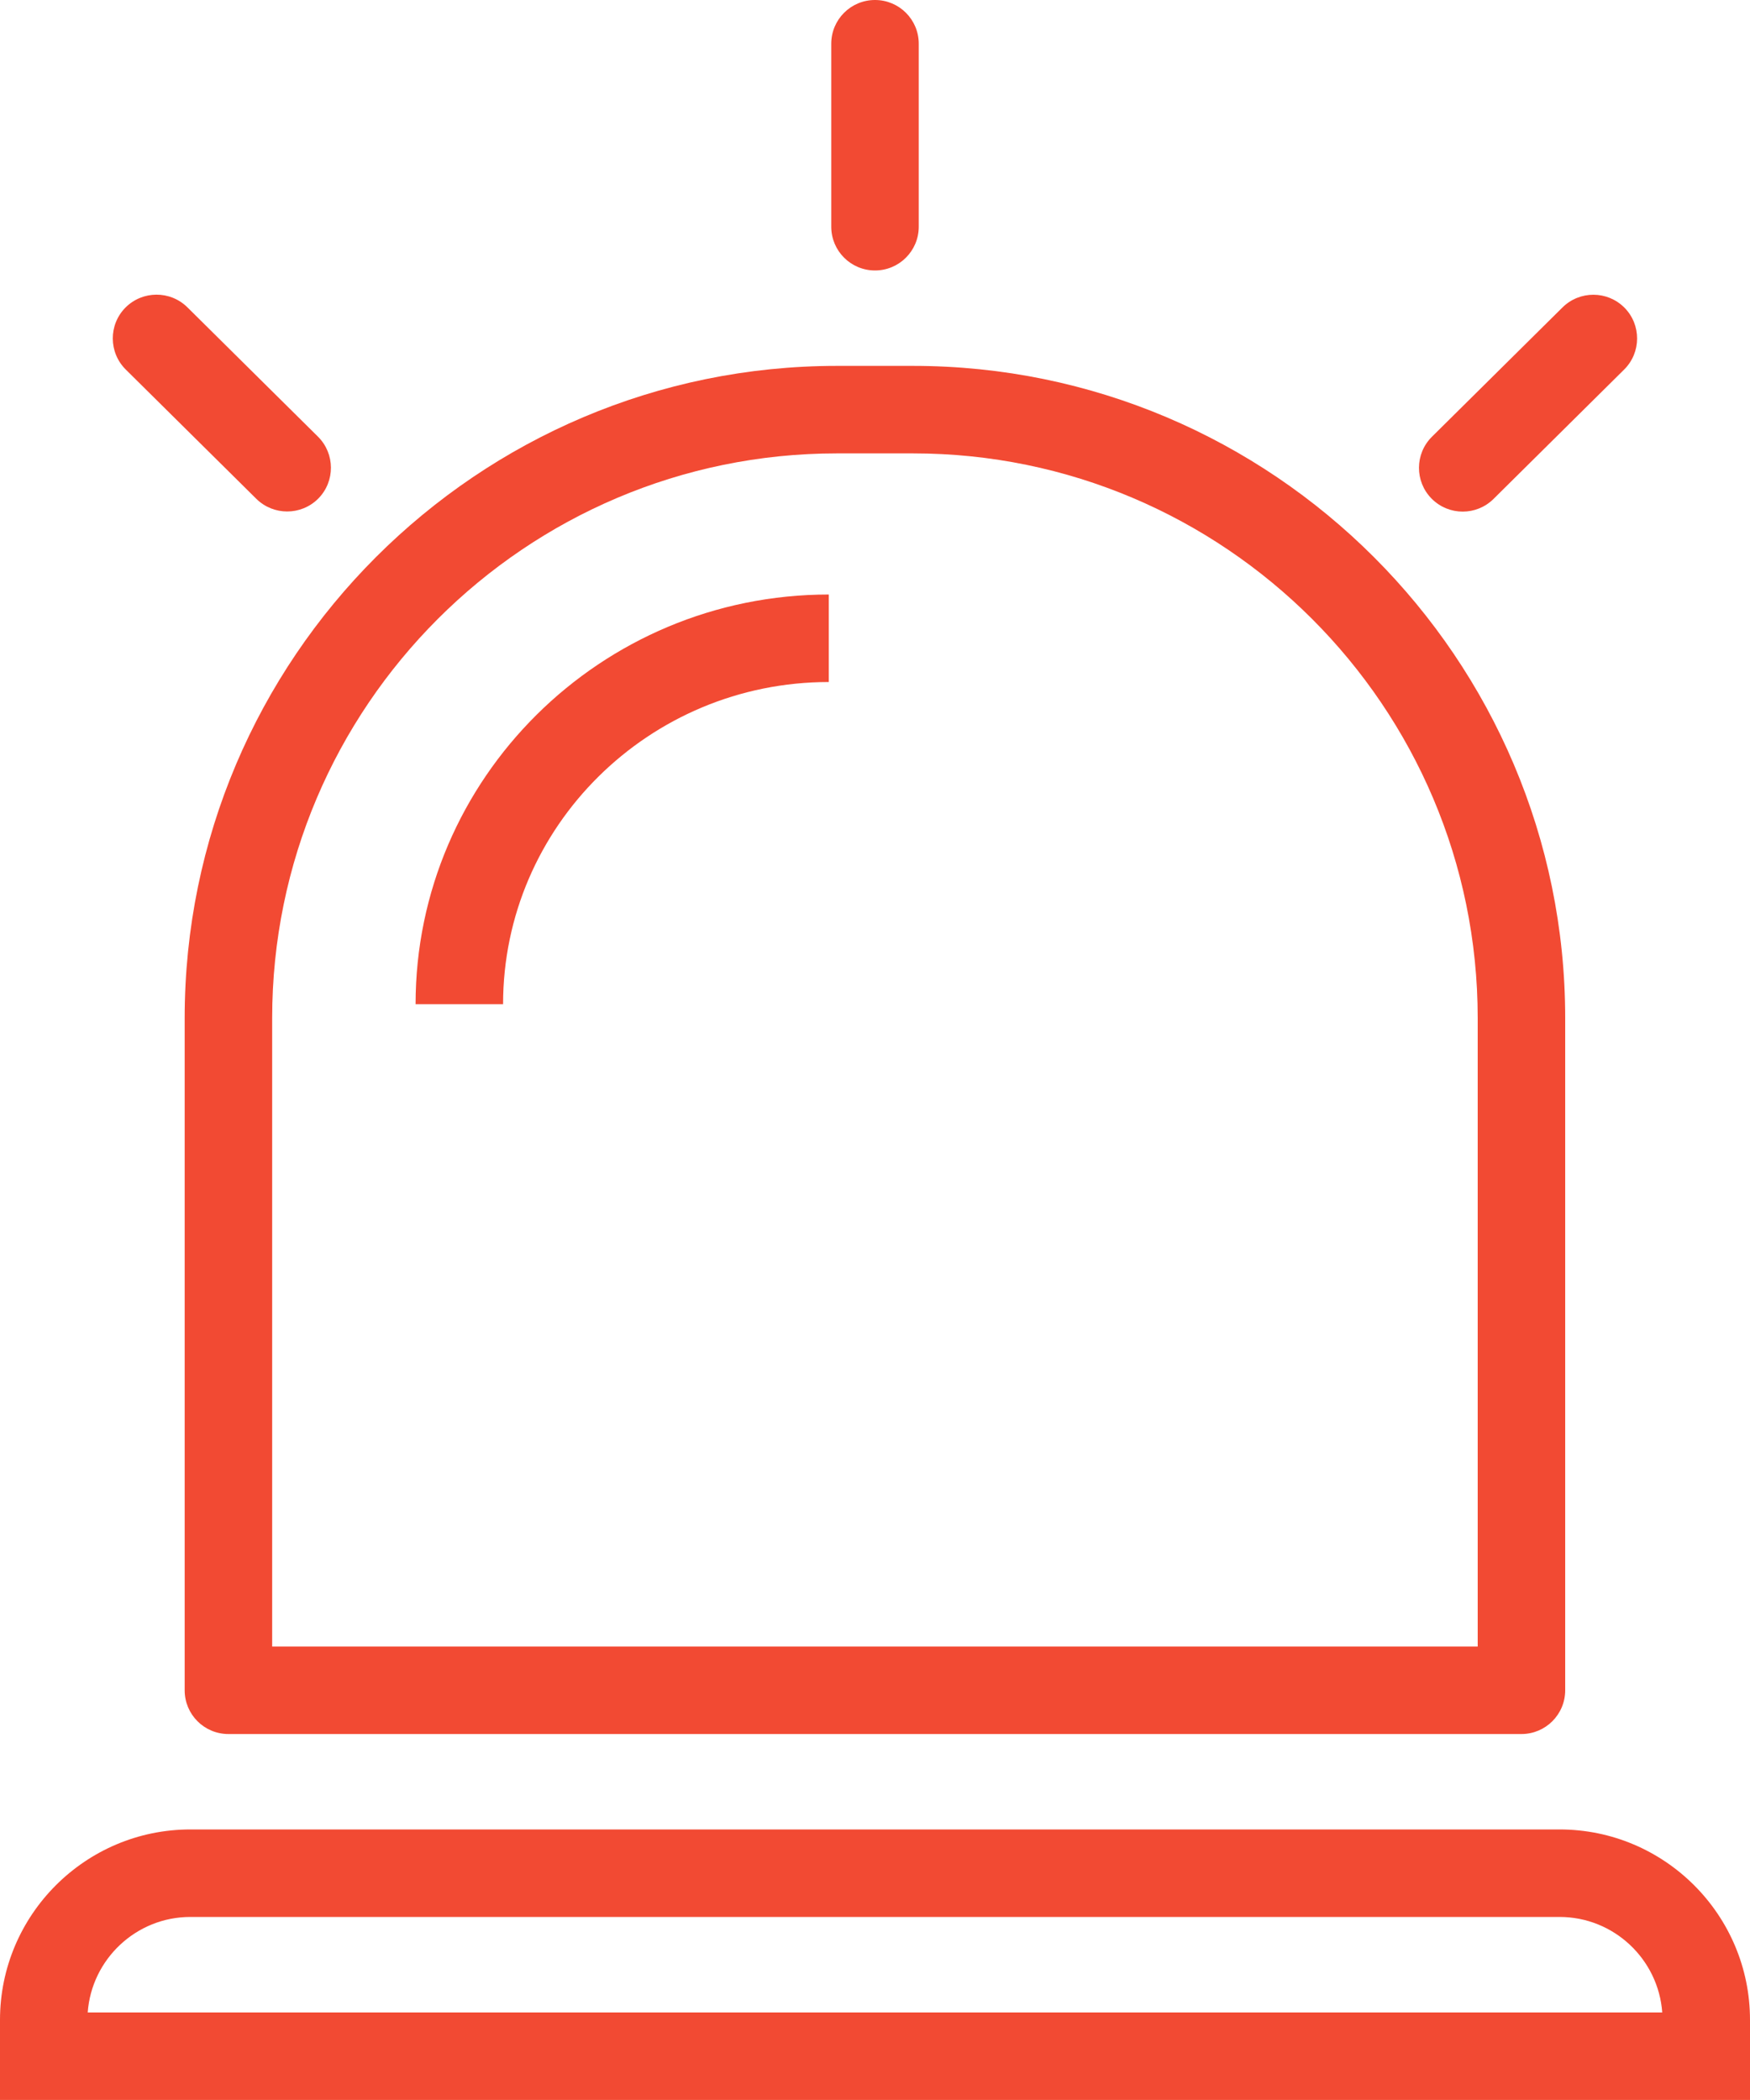 <svg width="40" height="48" viewBox="0 0 40 48" fill="none" xmlns="http://www.w3.org/2000/svg">
<path d="M40 47.999H0V46.169C0 43.769 1.952 41.816 4.352 41.816H35.647C38.048 41.816 40 43.769 40 46.169L40 47.999ZM2.006 45.999H37.994C37.906 44.782 36.888 43.816 35.647 43.816H4.351C3.112 43.816 2.093 44.782 2.005 45.999H2.006Z" fill="#F24A33"/>
<path d="M34.776 39.635H5.221C4.668 39.635 4.221 39.188 4.221 38.635V23.271C4.221 15.051 10.909 8.363 19.13 8.363H20.867C29.088 8.363 35.776 15.051 35.776 23.271V38.634C35.776 39.187 35.328 39.635 34.776 39.635L34.776 39.635ZM6.221 37.635H33.776V23.271C33.776 16.153 27.985 10.363 20.868 10.363H19.13C12.012 10.363 6.221 16.154 6.221 23.271L6.221 37.635Z" fill="#F24A33"/>
<path d="M20 6.182C19.447 6.182 19 5.734 19 5.182V1C19 0.447 19.447 0 20 0C20.553 0 21 0.447 21 1V5.182C21 5.734 20.553 6.182 20 6.182Z" fill="#F24A33"/>
<path d="M6.564 11.691C6.31 11.691 6.055 11.595 5.859 11.402L2.874 8.446C2.482 8.057 2.479 7.423 2.867 7.031C3.257 6.639 3.889 6.636 4.283 7.024L7.268 9.981C7.66 10.37 7.663 11.003 7.275 11.396C7.078 11.593 6.821 11.691 6.563 11.691L6.564 11.691Z" fill="#F24A33"/>
<path d="M33.434 11.694C33.176 11.694 32.919 11.595 32.723 11.398C32.334 11.005 32.338 10.371 32.73 9.983L35.715 7.026C36.109 6.638 36.74 6.641 37.13 7.032C37.519 7.425 37.515 8.059 37.123 8.447L34.138 11.404C33.943 11.597 33.688 11.694 33.434 11.694H33.434Z" fill="#F24A33"/>
<path d="M11.499 22.953H9.499C9.499 17.79 13.735 13.589 18.943 13.589V15.589C14.839 15.589 11.499 18.892 11.499 22.953Z" fill="#F24A33"/>
</svg>
